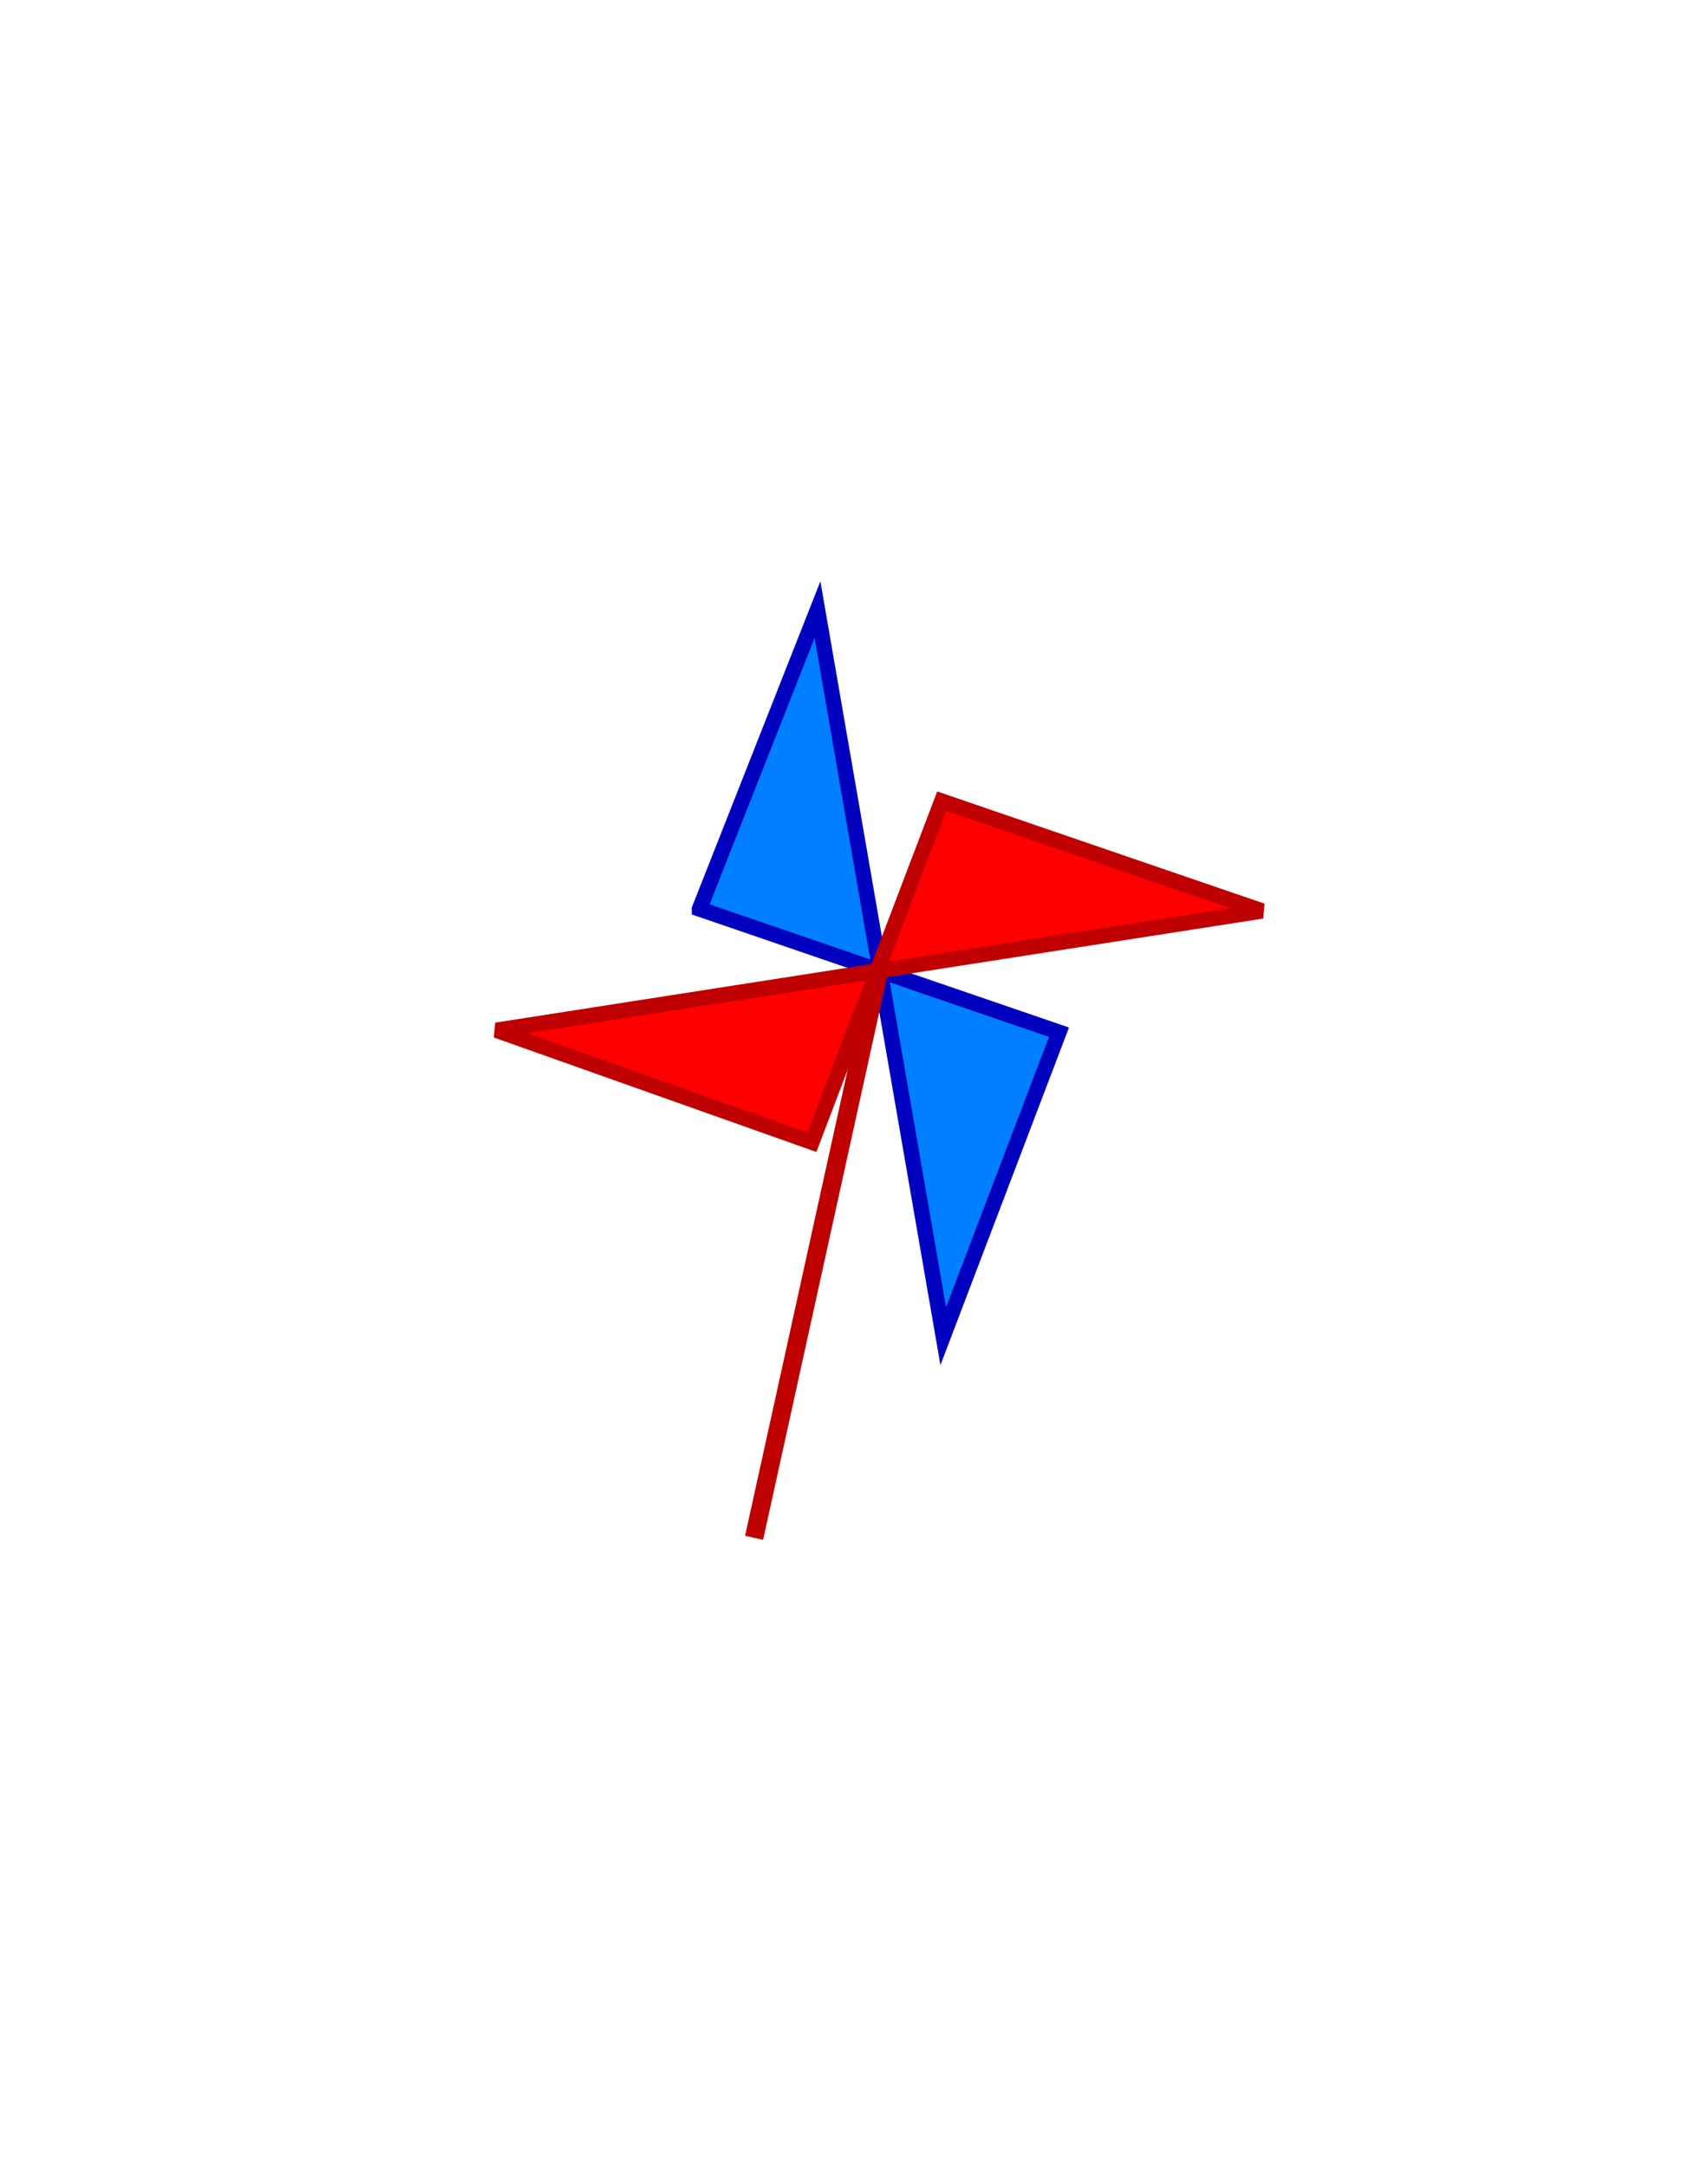 <?xml version="1.0"?><svg width="763.04" height="967.853" xmlns="http://www.w3.org/2000/svg">

 <g>
  <title>Layer 1</title>
  <path fill="#007fff" fill-rule="evenodd" stroke="#0000bf" stroke-width="6.875" id="path606" d="m312.487,405.786l52.719,-133.63l56.176,324.324l51.703,-135.682l-160.598,-55.012z"/>
  <path fill="#ff0000" fill-rule="evenodd" stroke="#bf0000" stroke-width="6.875" id="path607" d="m362.692,509.906l-140.942,-49.984l342.071,-53.261l-143.107,-49.021l-58.022,152.266z"/>
  <path fill="none" fill-rule="evenodd" stroke="#bf0000" stroke-width="8.25" id="path610" d="m392.676,433.244c-55.792,253.267 -55.792,253.267 -55.792,253.267"/>
 </g>
</svg>